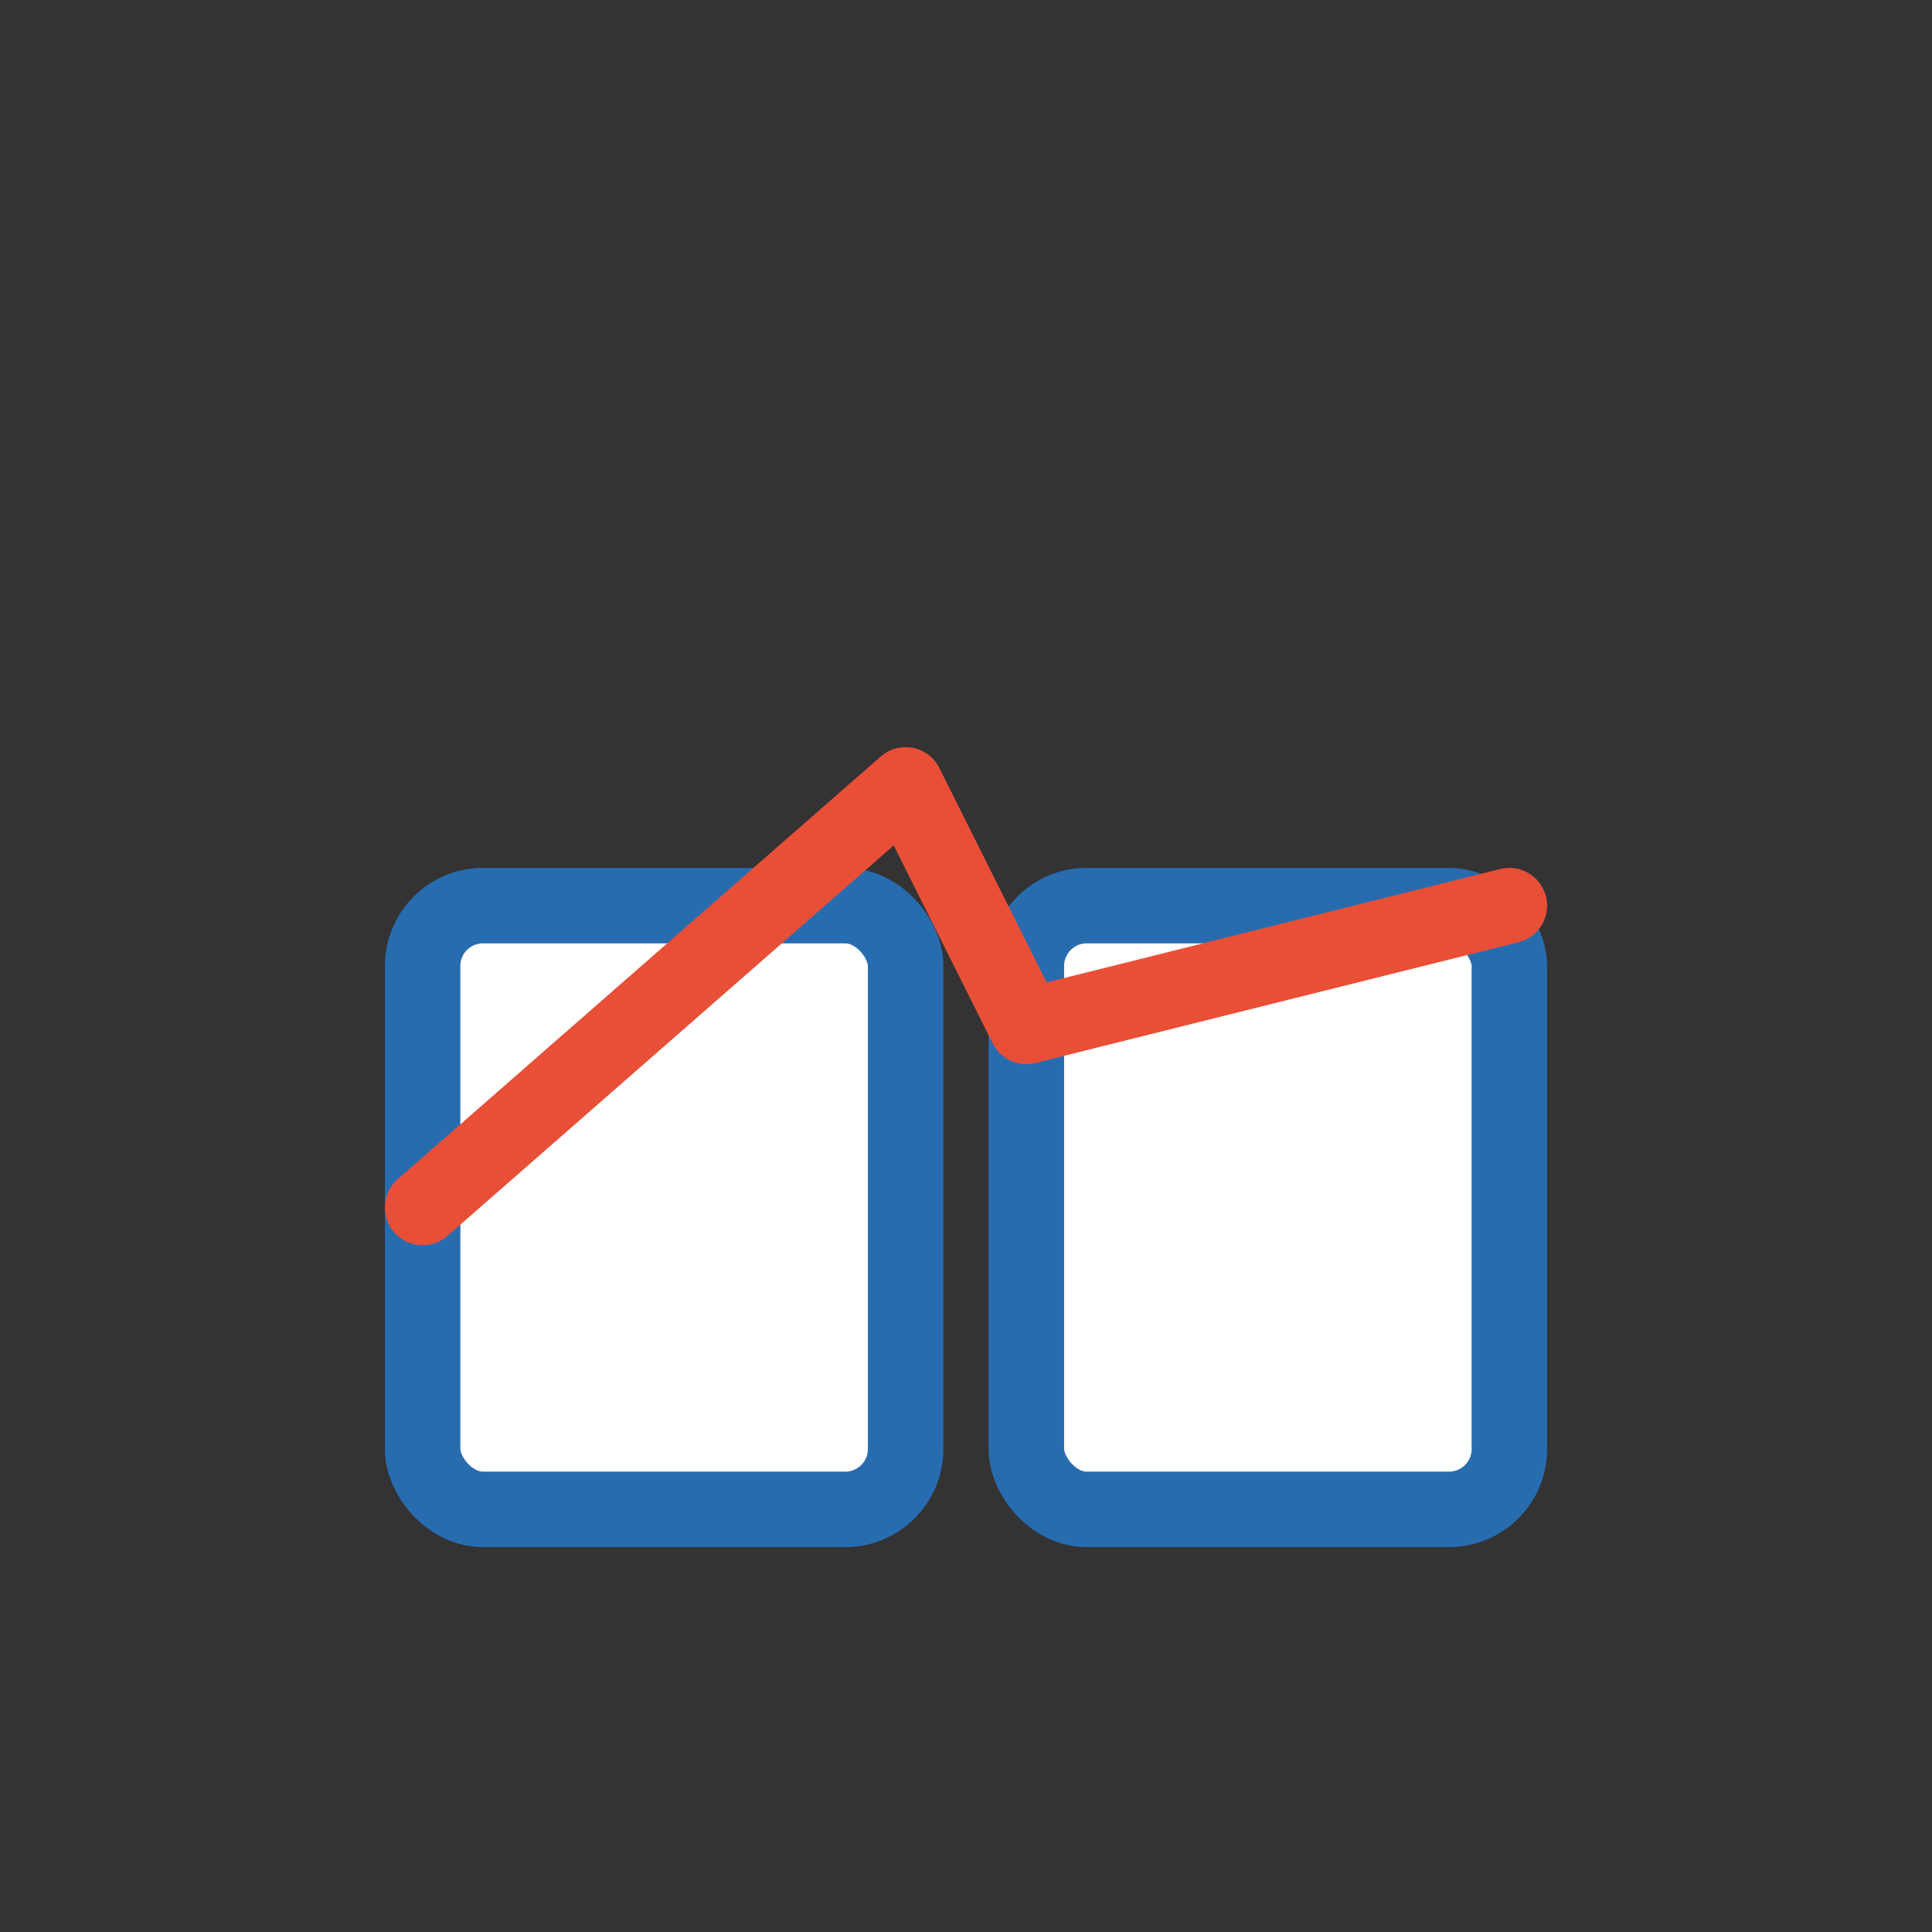 <svg width="64" height="64" viewBox="0 0 64 64" fill="none"
xmlns="http://www.w3.org/2000/svg">
<rect x="0" y="0" width="64" height="64" fill="#333333" stroke="none"/>
<!-- Rebuild Icon: Cracked block being rebuilt -->
<g stroke="#286CB0" stroke-width="2.5" stroke-linecap="round" stroke-linejoin="round">
<!-- Base structure -->
<rect x="14" y="30" width="16" height="20" rx="2" fill="#FFFFFF"/>
<rect x="34" y="30" width="16" height="20" rx="2" fill="#FFFFFF"/>
<!-- Cracked line -->
<path d="M14 40 L30 26 L34 34 L50 30" stroke="#E94F37" stroke-width="2.5" />
</g>
</svg>
